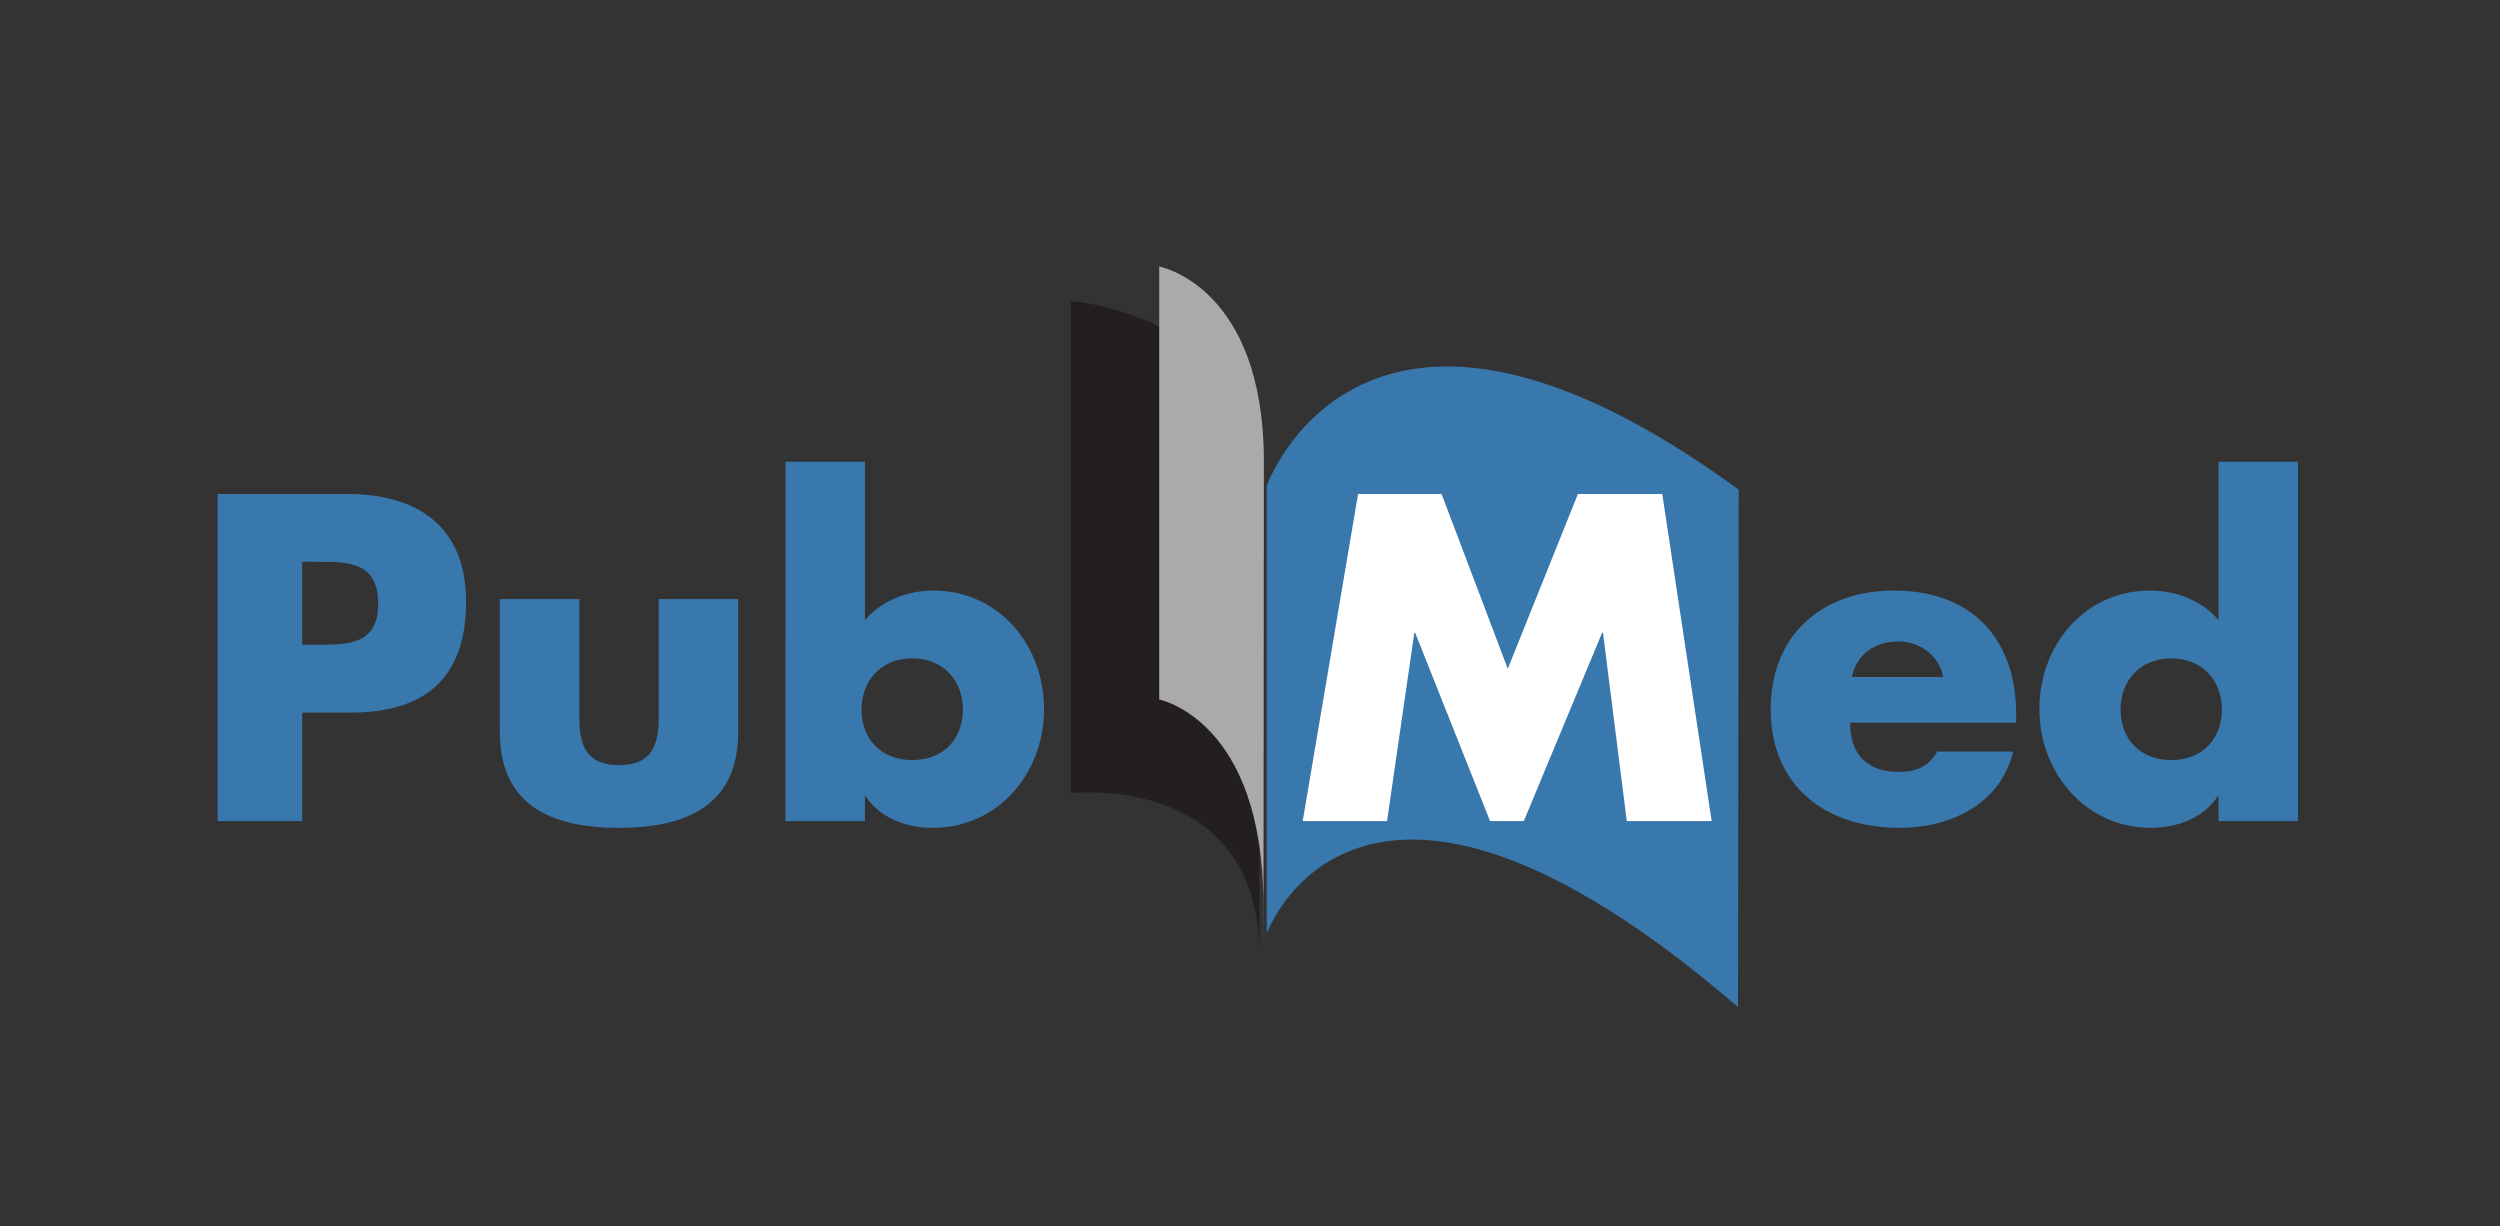 <svg width="159" height="78" viewBox="0 0 159 78" fill="none" xmlns="http://www.w3.org/2000/svg">
<rect x="0" y="0" width="159" height="78" fill="#333333" stroke="none"/>
<path d="M68.109 19.151V50.448C68.109 50.448 80.106 49.048 80.106 60.8V31.182C80.106 19.99 68.109 19.151 68.109 19.151Z" fill="#231F1F"/>
<path d="M73.727 16.952V44.49C73.727 44.49 80.35 45.772 80.35 57.523C80.35 69.276 80.383 35.66 80.383 29.363C80.384 18.172 73.727 16.952 73.727 16.952Z" fill="#AAAAAA"/>
<path d="M80.564 30.901V59.382C80.564 59.382 86.324 43.203 110.537 64.048C110.537 56.493 110.583 37.441 110.583 31.144C86.65 13.657 80.564 30.901 80.564 30.901ZM13.844 52.22H19.218V45.322H22.279C26.995 45.322 29.643 43.17 29.643 38.262C29.643 33.49 26.56 31.418 22.1 31.418H13.844V52.22ZM19.218 35.728H20.134C22.247 35.728 24.053 35.758 24.053 38.426C24.053 41.009 22.108 41.009 20.134 41.009H19.218V35.728ZM31.792 38.1V46.584C31.792 51.224 35.095 52.652 39.369 52.652C43.644 52.652 46.947 51.225 46.947 46.584V38.1H41.896V45.617C41.896 47.4 41.451 48.662 39.369 48.662C37.287 48.662 36.843 47.4 36.843 45.617V38.1H31.792ZM49.957 52.22H55.008V50.647H55.063C55.967 52.029 57.664 52.651 59.308 52.651C63.497 52.651 66.401 49.175 66.401 45.091C66.401 41.034 63.524 37.559 59.362 37.559C57.747 37.559 56.077 38.178 55.01 39.442V29.366H49.958L49.957 52.22ZM58.018 41.871C60.057 41.871 61.242 43.357 61.242 45.12C61.242 46.94 60.058 48.339 58.018 48.339C55.979 48.339 54.794 46.94 54.794 45.12C54.794 43.357 55.978 41.871 58.018 41.871Z" fill="#3978AD"/>
<path d="M89.951 40.243H90.005L94.767 52.22H96.914L101.895 40.243H101.95L103.463 52.22H108.861L105.72 31.417H100.355L95.895 42.535L91.684 31.417H86.374L82.852 52.22H88.217L89.951 40.243Z" fill="white"/>
<path d="M117.776 43.057C118.078 41.576 119.29 40.794 120.747 40.794C122.095 40.794 123.333 41.688 123.583 43.057H117.776ZM128.23 45.443C128.23 40.603 125.381 37.56 120.462 37.56C115.848 37.56 112.617 40.401 112.617 45.119C112.617 50.002 116.125 52.651 120.825 52.651C124.058 52.651 127.237 51.135 128.038 47.8H123.21C122.66 48.737 121.888 49.095 120.814 49.095C118.746 49.095 117.669 47.996 117.669 45.968H128.23V45.443ZM141.098 52.22H146.151V29.368H141.098V39.443C140.057 38.179 138.359 37.56 136.744 37.56C132.582 37.56 129.705 41.036 129.705 45.091C129.705 49.147 132.636 52.65 136.799 52.65C138.44 52.65 140.166 52.027 141.041 50.646H141.098V52.22ZM138.09 41.872C140.128 41.872 141.314 43.357 141.314 45.12C141.314 46.94 140.13 48.339 138.09 48.339C136.052 48.339 134.866 46.94 134.866 45.12C134.866 43.357 136.05 41.872 138.09 41.872Z" fill="#3978AD"/>
</svg>
